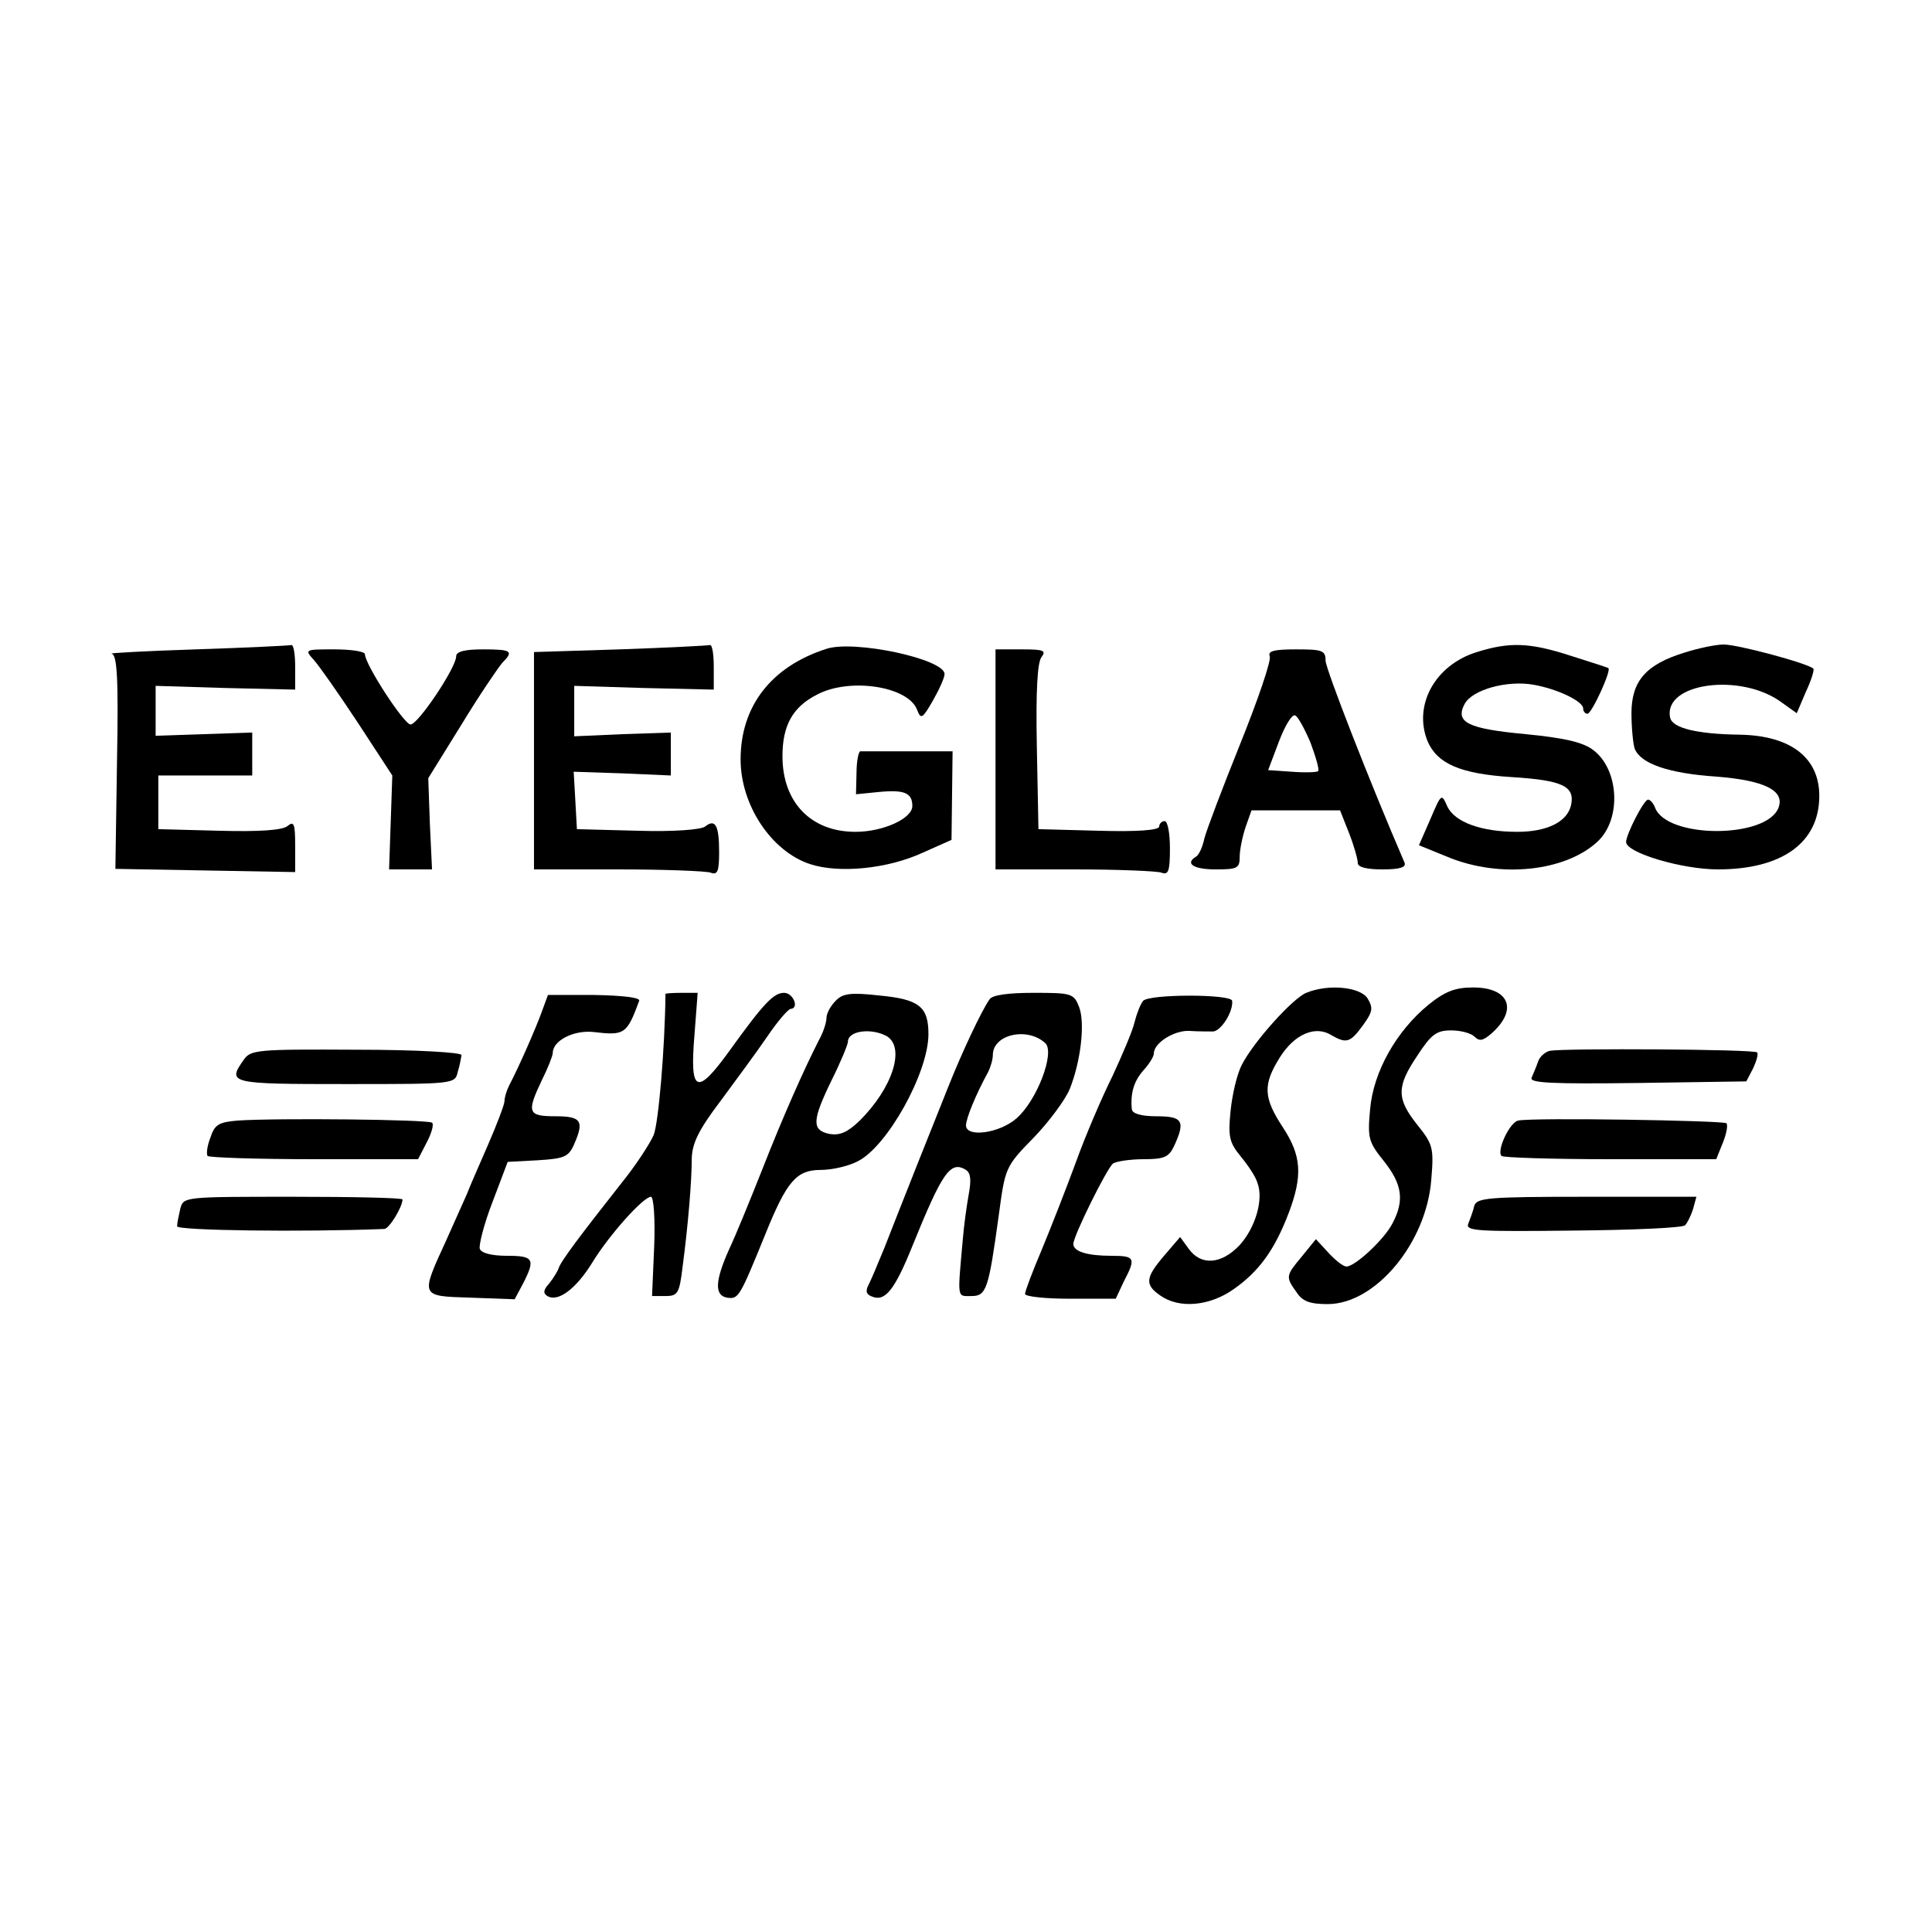 <?xml version="1.0" standalone="no"?>
<!DOCTYPE svg PUBLIC "-//W3C//DTD SVG 20010904//EN"
 "http://www.w3.org/TR/2001/REC-SVG-20010904/DTD/svg10.dtd">
<svg version="1.0" xmlns="http://www.w3.org/2000/svg"
 width="360pt" height="360pt" viewBox="0 0 360 360"
 preserveAspectRatio="xMidYMid meet">
<g transform="translate(0,360) scale(0.1,-0.1)"
fill="#000000" stroke="none">
<path d="M365 2390 c-93 -3 -164 -7 -157 -8 10 -2 13 -43 10 -202 l-3 -199
168 -3 167 -3 0 49 c0 40 -2 47 -14 37 -9 -8 -52 -11 -127 -9 l-114 3 0 50 0
50 88 0 87 0 0 40 0 40 -90 -3 -90 -3 0 46 0 47 130 -4 130 -3 0 43 c0 23 -3
41 -7 40 -5 -1 -84 -5 -178 -8z"/>
<path d="M1155 2390 l-160 -5 0 -203 0 -202 157 0 c86 0 163 -3 172 -6 13 -5
16 2 16 38 0 50 -7 63 -26 48 -7 -6 -58 -10 -125 -8 l-114 3 -3 54 -3 53 90
-3 91 -4 0 40 0 40 -90 -3 -90 -4 0 47 0 47 130 -4 130 -3 0 43 c0 23 -3 41
-7 40 -5 -1 -80 -5 -168 -8z"/>
<path d="M1540 2391 c-103 -33 -160 -107 -160 -206 0 -85 57 -171 129 -195 54
-18 145 -9 210 21 l54 24 1 83 1 82 -82 0 c-46 0 -86 0 -90 0 -3 0 -7 -18 -7
-40 l-1 -40 40 4 c50 5 65 -1 65 -26 0 -23 -54 -48 -106 -48 -83 0 -136 55
-136 141 0 57 19 92 65 115 61 32 170 15 186 -29 7 -18 10 -16 29 17 12 21 22
43 22 50 0 28 -168 64 -220 47z"/>
<path d="M2752 2385 c-78 -24 -119 -99 -92 -166 18 -42 61 -61 157 -67 95 -6
119 -17 110 -54 -8 -30 -45 -48 -100 -48 -67 0 -116 18 -130 47 -11 25 -11 25
-32 -24 l-21 -48 54 -22 c97 -40 219 -27 279 29 45 42 40 135 -9 171 -19 14
-53 22 -125 29 -108 10 -132 22 -114 56 14 27 80 45 129 36 45 -8 92 -31 92
-44 0 -6 4 -10 8 -10 8 0 45 81 39 85 -1 1 -32 11 -70 23 -77 25 -114 26 -175
7z"/>
<path d="M3139 2384 c-72 -22 -99 -53 -99 -113 0 -27 3 -57 6 -66 11 -28 63
-46 151 -52 91 -7 129 -26 117 -58 -22 -58 -208 -58 -230 0 -3 8 -9 15 -13 15
-8 0 -41 -65 -41 -79 0 -20 104 -51 171 -51 120 0 189 50 189 137 0 71 -53
112 -147 114 -80 1 -127 12 -131 32 -13 65 133 84 208 28 l28 -20 17 40 c10
21 16 41 14 43 -10 10 -144 46 -168 45 -14 0 -47 -7 -72 -15z"/>
<path d="M585 2370 c10 -11 47 -64 82 -117 l64 -98 -3 -88 -3 -87 40 0 40 0
-4 85 -3 85 62 100 c34 56 69 107 76 115 22 22 17 25 -36 25 -34 0 -50 -4 -50
-13 0 -21 -71 -127 -85 -127 -12 0 -85 112 -85 131 0 5 -25 9 -57 9 -55 0 -56
0 -38 -20z"/>
<path d="M1855 2185 l0 -205 147 0 c80 0 153 -3 162 -6 13 -5 16 2 16 45 0 28
-4 51 -10 51 -5 0 -10 -5 -10 -10 0 -7 -40 -10 -112 -8 l-113 3 -3 154 c-2
104 1 158 9 167 9 12 3 14 -37 14 l-49 0 0 -205z"/>
<path d="M2366 2377 c3 -8 -22 -81 -55 -163 -33 -82 -63 -161 -67 -177 -3 -15
-10 -30 -15 -33 -22 -13 -5 -24 36 -24 41 0 45 2 45 24 0 12 5 37 11 55 l11
31 83 0 82 0 17 -43 c9 -23 16 -48 16 -55 0 -8 17 -12 46 -12 33 0 45 4 41 13
-64 148 -147 361 -147 376 0 19 -6 21 -55 21 -41 0 -53 -3 -49 -13z m76 -161
c10 -27 17 -51 14 -53 -2 -2 -24 -3 -49 -1 l-44 3 20 53 c11 29 24 51 30 49 5
-1 18 -25 29 -51z"/>
<path d="M2434 1750 c-25 -10 -98 -91 -120 -134 -9 -17 -18 -56 -21 -86 -5
-49 -2 -59 19 -85 14 -17 28 -38 31 -49 12 -31 -4 -84 -33 -116 -34 -36 -72
-39 -95 -7 l-16 22 -30 -35 c-35 -41 -36 -54 -7 -74 35 -25 92 -20 137 12 47
33 76 73 102 141 27 71 24 108 -11 161 -36 55 -37 79 -5 130 27 43 66 60 96
41 28 -16 35 -14 59 19 18 25 19 32 8 50 -14 21 -73 27 -114 10z"/>
<path d="M2662 1728 c-60 -49 -103 -125 -109 -195 -5 -54 -3 -61 26 -97 34
-43 38 -73 16 -115 -15 -30 -70 -81 -86 -81 -6 0 -20 11 -33 25 l-24 26 -26
-32 c-30 -36 -31 -38 -10 -67 11 -17 25 -22 58 -22 89 0 184 114 193 232 5 59
3 66 -26 102 -39 49 -39 71 0 129 26 40 36 47 63 47 18 0 37 -5 44 -12 9 -9
16 -7 32 7 49 44 32 85 -35 85 -33 0 -52 -7 -83 -32z"/>
<path d="M1010 1716 c-11 -31 -44 -106 -61 -138 -5 -10 -9 -23 -9 -30 0 -6
-14 -43 -31 -82 -17 -39 -35 -80 -39 -91 -5 -11 -22 -49 -38 -85 -49 -107 -50
-105 45 -108 l82 -3 16 30 c23 45 19 51 -30 51 -29 0 -48 5 -51 13 -2 7 8 47
24 88 l28 74 56 3 c48 3 57 6 67 28 20 45 15 54 -34 54 -52 0 -54 7 -25 68 11
22 20 45 20 50 0 23 39 43 76 39 58 -7 62 -4 85 58 3 6 -29 10 -83 11 l-87 0
-11 -30z"/>
<path d="M1240 1748 c-1 -101 -13 -241 -22 -263 -7 -16 -33 -56 -58 -87 -78
-99 -115 -148 -119 -161 -2 -6 -10 -19 -18 -29 -11 -12 -11 -18 -3 -23 20 -12
54 14 84 63 32 52 95 122 109 122 5 0 8 -41 6 -92 l-4 -93 25 0 c23 0 26 5 32
55 10 76 17 158 17 202 1 28 13 53 54 107 28 38 68 92 87 120 19 28 38 50 43
51 17 1 5 30 -12 30 -19 0 -37 -18 -101 -107 -62 -86 -75 -80 -66 28 l6 79
-30 0 c-16 0 -30 -1 -30 -2z"/>
<path d="M1557 1735 c-9 -9 -17 -23 -17 -32 0 -8 -6 -27 -14 -41 -28 -55 -66
-140 -106 -242 -23 -58 -50 -124 -61 -147 -27 -60 -28 -87 -4 -91 21 -3 23 0
71 118 40 99 58 120 103 120 21 0 52 7 69 16 55 27 132 165 132 237 0 51 -17
65 -91 72 -54 6 -69 4 -82 -10z m94 -65 c37 -20 13 -97 -50 -159 -22 -21 -36
-27 -55 -24 -34 7 -33 25 4 101 17 34 30 66 30 71 0 20 42 26 71 11z"/>
<path d="M1844 1738 c-15 -21 -52 -100 -77 -163 -25 -62 -85 -213 -119 -300
-11 -27 -24 -58 -29 -68 -7 -13 -5 -19 6 -23 24 -10 42 12 75 94 56 138 71
160 100 142 9 -6 10 -19 5 -46 -4 -22 -9 -59 -11 -84 -10 -112 -11 -105 16
-105 28 0 32 12 51 150 12 89 12 91 65 145 29 30 59 71 67 90 21 52 29 123 18
153 -10 26 -14 27 -85 27 -47 0 -77 -4 -82 -12z m104 -82 c18 -18 -16 -107
-54 -140 -32 -28 -94 -36 -94 -13 0 13 19 59 41 99 5 10 9 24 9 32 0 39 65 53
98 22z"/>
<path d="M2130 1735 c-5 -6 -12 -24 -16 -40 -4 -17 -23 -61 -41 -100 -19 -38
-50 -110 -68 -160 -18 -49 -47 -123 -64 -164 -17 -40 -31 -77 -31 -82 0 -5 38
-9 84 -9 l85 0 15 32 c23 44 21 48 -23 48 -45 0 -71 8 -71 22 0 15 63 142 74
150 6 4 32 8 57 8 39 0 47 4 57 25 21 46 16 55 -33 55 -29 0 -45 5 -46 13 -3
30 4 53 22 73 10 11 19 25 19 31 0 20 39 44 67 42 15 -1 35 -1 44 -1 15 2 37
37 35 57 -1 13 -155 13 -166 0z"/>
<path d="M454 1625 c-31 -44 -26 -45 190 -45 203 0 204 0 209 23 4 12 6 26 7
31 0 5 -84 10 -196 10 -185 1 -197 0 -210 -19z"/>
<path d="M2888 1642 c-9 -2 -19 -11 -22 -20 -3 -9 -9 -23 -12 -30 -5 -10 36
-12 197 -10 l203 3 13 25 c6 13 10 27 7 29 -5 6 -358 8 -386 3z"/>
<path d="M443 1512 c-35 -3 -43 -7 -51 -32 -6 -15 -8 -31 -5 -34 4 -3 93 -6
199 -6 l193 0 16 31 c9 17 14 34 10 37 -6 6 -288 9 -362 4z"/>
<path d="M2829 1512 c-16 -3 -41 -57 -31 -66 3 -3 94 -6 202 -6 l198 0 12 30
c7 17 10 33 7 37 -6 5 -360 11 -388 5z"/>
<path d="M336 1348 c-3 -13 -6 -27 -6 -33 0 -8 234 -11 386 -5 9 0 34 41 34
55 0 3 -92 5 -204 5 -203 0 -204 0 -210 -22z"/>
<path d="M2747 1353 c-2 -10 -8 -25 -11 -33 -6 -14 17 -15 195 -13 111 1 205
5 209 10 4 4 11 18 15 31 l6 22 -204 0 c-186 0 -205 -2 -210 -17z"/>
</g>
</svg>
